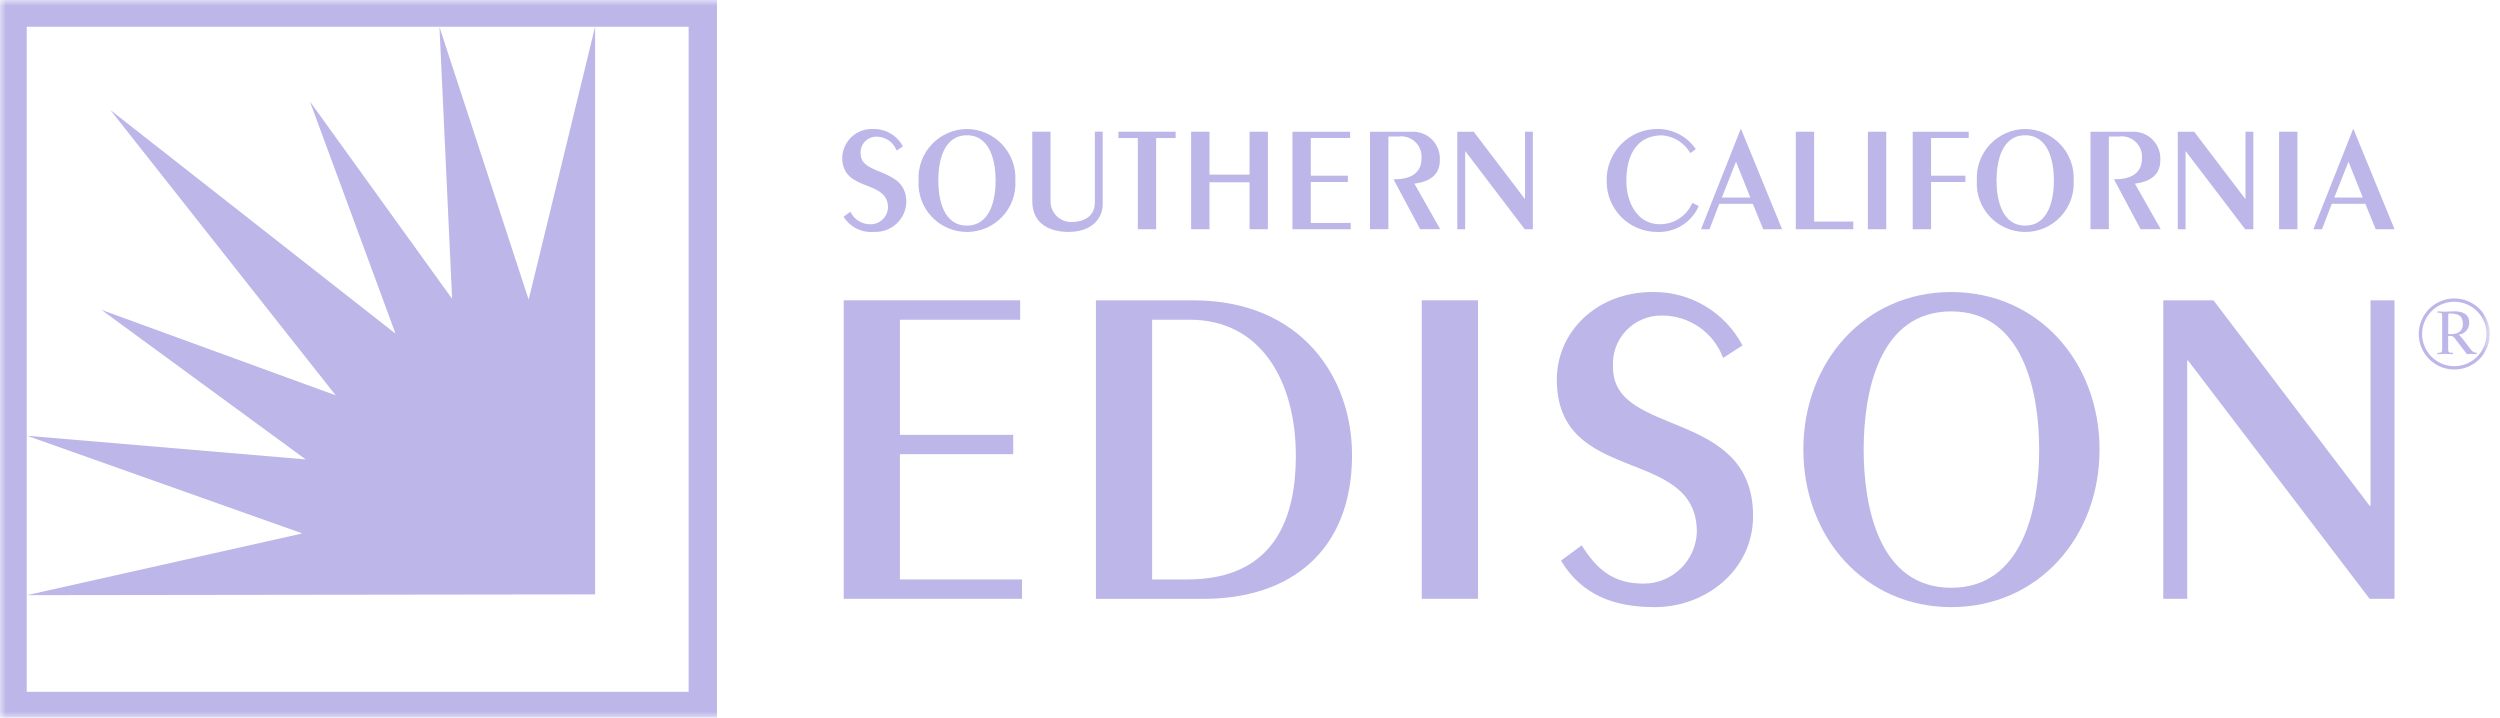 <svg width="209" height="60" viewBox="0 0 209 60" fill="none" xmlns="http://www.w3.org/2000/svg">
<g clip-path="url(#clip0_1864_18704)">
<mask id="mask0_1864_18704" style="mask-type:luminance" maskUnits="userSpaceOnUse" x="0" y="0" width="209" height="61">
<path d="M208.166 0H0V60.001H208.166V0Z" fill="white"/>
</mask>
<g mask="url(#mask0_1864_18704)">
<path d="M205.173 24.95C205.761 24.949 206.335 25.122 206.825 25.447C207.314 25.773 207.695 26.236 207.921 26.778C208.147 27.32 208.207 27.918 208.094 28.494C207.98 29.07 207.698 29.6 207.284 30.016C206.869 30.433 206.341 30.717 205.765 30.832C205.189 30.948 204.591 30.89 204.048 30.667C203.505 30.443 203.04 30.063 202.713 29.576C202.386 29.088 202.21 28.514 202.209 27.926C202.208 27.139 202.52 26.383 203.076 25.825C203.632 25.267 204.386 24.953 205.173 24.95ZM205.185 30.614C205.717 30.613 206.238 30.454 206.68 30.157C207.123 29.86 207.467 29.439 207.67 28.946C207.873 28.454 207.925 27.912 207.82 27.39C207.715 26.867 207.458 26.388 207.08 26.012C206.703 25.636 206.222 25.38 205.7 25.277C205.177 25.174 204.635 25.229 204.144 25.434C203.652 25.639 203.232 25.985 202.937 26.428C202.641 26.872 202.485 27.393 202.486 27.926C202.488 28.64 202.774 29.323 203.28 29.827C203.786 30.331 204.471 30.615 205.185 30.614Z" fill="#BCB6E9"/>
<path d="M204.672 26.328C204.672 26.217 204.696 26.207 204.856 26.207C205.783 26.207 205.892 26.659 205.892 27.102C205.892 27.421 205.759 27.935 204.905 27.935C204.821 27.935 204.736 27.935 204.672 27.926V26.328ZM203.768 29.612C203.989 29.598 204.223 29.585 204.431 29.585C204.606 29.585 204.84 29.596 205.064 29.612V29.492H204.942C204.721 29.492 204.667 29.442 204.667 29.185V28.079C205.076 28.079 205.086 28.108 205.271 28.345L206.237 29.608C206.368 29.591 206.5 29.582 206.633 29.581C206.769 29.582 206.905 29.591 207.041 29.608V29.488C206.84 29.475 206.743 29.455 206.544 29.195L205.837 28.277C205.751 28.167 205.653 28.067 205.544 27.979C205.786 27.954 206.01 27.84 206.174 27.66C206.337 27.479 206.428 27.245 206.429 27.001C206.429 26.227 205.844 26.024 205.194 26.024C204.966 26.024 204.737 26.054 204.432 26.054C204.219 26.054 203.99 26.041 203.769 26.024V26.145H203.888C204.109 26.145 204.166 26.195 204.166 26.454V29.186C204.166 29.443 204.111 29.494 203.888 29.494H203.769L203.768 29.612Z" fill="#BCB6E9"/>
<path d="M70.535 50.06V25.107H85.285V26.729H75.232V36.353H84.706V37.968H75.232V48.442H85.438V50.06H70.535Z" fill="#BCB6E9"/>
<path d="M91.619 25.107H99.744C108.756 25.107 113.03 31.499 113.03 38.05C113.03 46.022 107.91 50.063 100.631 50.063H91.619V25.107ZM96.317 48.444H99.243C106.754 48.444 108.333 43.013 108.333 38.123C108.333 31.846 105.406 26.729 99.476 26.729H96.317V48.444Z" fill="#BCB6E9"/>
<path d="M123.558 25.107H118.859V50.06H123.558V25.107Z" fill="#BCB6E9"/>
<path d="M132.23 45.595C133.539 47.674 134.925 48.789 137.39 48.789C138.549 48.793 139.664 48.344 140.498 47.538C141.332 46.733 141.819 45.634 141.857 44.475C141.857 37.236 130.15 40.662 130.15 31.729C130.15 27.724 133.499 24.411 138.16 24.411C139.702 24.39 141.22 24.797 142.546 25.585C143.871 26.373 144.953 27.513 145.671 28.878L144.052 29.919C143.664 28.876 142.965 27.977 142.049 27.343C141.132 26.71 140.044 26.374 138.931 26.379C138.369 26.371 137.812 26.48 137.295 26.7C136.778 26.919 136.313 27.244 135.929 27.654C135.544 28.063 135.25 28.549 135.064 29.079C134.879 29.609 134.805 30.172 134.85 30.731C134.85 36.584 146.557 34.119 146.557 43.131C146.557 47.713 142.55 50.756 138.353 50.756C134.965 50.756 132.23 49.761 130.499 46.866L132.23 45.595Z" fill="#BCB6E9"/>
<path d="M163.12 24.413C170.361 24.413 175.521 30.228 175.521 37.583C175.521 44.939 170.361 50.755 163.12 50.755C155.919 50.755 150.76 44.94 150.76 37.583C150.76 30.227 155.919 24.413 163.12 24.413ZM163.12 49.137C169.128 49.137 170.475 42.437 170.475 37.583C170.475 32.73 169.128 26.032 163.12 26.032C157.112 26.032 155.803 32.731 155.803 37.583C155.803 42.435 157.112 49.137 163.12 49.137Z" fill="#BCB6E9"/>
<path d="M180.848 50.06V25.107H185.046L198.099 42.281H198.177V25.107H200.179V50.06H198.099L182.927 30.147H182.849V50.06H180.848Z" fill="#BCB6E9"/>
<path d="M71.091 17.704C71.242 18.022 71.481 18.289 71.78 18.474C72.079 18.659 72.425 18.754 72.776 18.749C73.155 18.75 73.519 18.603 73.792 18.34C74.064 18.077 74.223 17.718 74.236 17.339C74.236 14.974 70.41 16.094 70.41 13.175C70.42 12.845 70.497 12.52 70.635 12.219C70.773 11.919 70.97 11.649 71.214 11.426C71.458 11.203 71.745 11.031 72.056 10.921C72.368 10.811 72.699 10.764 73.029 10.784C73.532 10.777 74.028 10.909 74.461 11.167C74.894 11.425 75.248 11.797 75.482 12.243L74.954 12.584C74.827 12.242 74.599 11.948 74.299 11.741C74 11.534 73.645 11.424 73.281 11.425C73.097 11.422 72.915 11.458 72.746 11.529C72.577 11.601 72.425 11.707 72.299 11.841C72.174 11.974 72.078 12.133 72.016 12.306C71.956 12.479 71.931 12.663 71.946 12.846C71.946 14.758 75.771 13.952 75.771 16.897C75.76 17.237 75.682 17.571 75.541 17.881C75.4 18.19 75.199 18.469 74.95 18.7C74.7 18.932 74.408 19.111 74.089 19.229C73.77 19.347 73.43 19.401 73.091 19.387C72.587 19.435 72.08 19.342 71.626 19.117C71.173 18.893 70.791 18.547 70.524 18.117L71.091 17.704Z" fill="#BCB6E9"/>
<path d="M80.827 10.784C81.38 10.788 81.926 10.904 82.433 11.125C82.939 11.346 83.396 11.667 83.775 12.069C84.154 12.472 84.448 12.947 84.638 13.465C84.829 13.984 84.912 14.536 84.884 15.088C84.918 15.64 84.839 16.194 84.651 16.714C84.463 17.235 84.171 17.711 83.792 18.115C83.413 18.518 82.955 18.839 82.447 19.059C81.939 19.278 81.392 19.392 80.838 19.392C80.285 19.392 79.737 19.278 79.23 19.059C78.722 18.839 78.264 18.518 77.885 18.115C77.506 17.711 77.214 17.235 77.026 16.714C76.838 16.194 76.759 15.64 76.793 15.088C76.763 14.537 76.845 13.986 77.034 13.468C77.223 12.95 77.515 12.476 77.892 12.073C78.27 11.671 78.725 11.35 79.23 11.128C79.735 10.906 80.279 10.789 80.831 10.784M80.831 18.859C82.795 18.859 83.234 16.669 83.234 15.085C83.234 13.501 82.792 11.31 80.831 11.31C78.869 11.31 78.441 13.499 78.441 15.085C78.441 16.67 78.869 18.859 80.831 18.859Z" fill="#BCB6E9"/>
<path d="M87.825 11.01V16.836C87.824 17.064 87.87 17.289 87.957 17.5C88.045 17.71 88.173 17.901 88.335 18.062C88.497 18.222 88.689 18.349 88.9 18.435C89.112 18.521 89.338 18.564 89.566 18.561C90.284 18.561 91.531 18.309 91.531 16.912V11.01H92.185V17.1C92.185 18.144 91.391 19.388 89.328 19.388C87.982 19.388 86.297 18.872 86.297 16.798V11.01H87.825Z" fill="#BCB6E9"/>
<path d="M95.123 19.165V11.539H93.5V11.012H98.282V11.539H96.653V19.165H95.123Z" fill="#BCB6E9"/>
<path d="M99.578 19.165V11.012H101.114V14.597H104.461V11.012H105.995V19.165H104.461V15.239H101.112V19.165H99.578Z" fill="#BCB6E9"/>
<path d="M108.049 19.165V11.012H112.869V11.539H109.584V14.685H112.682V15.214H109.584V18.638H112.92V19.166L108.049 19.165Z" fill="#BCB6E9"/>
<path d="M114.533 19.163V11.011H118.054C118.369 11 118.682 11.056 118.973 11.175C119.264 11.293 119.528 11.471 119.746 11.697C119.964 11.924 120.132 12.194 120.24 12.489C120.347 12.785 120.392 13.1 120.37 13.413C120.37 14.659 119.465 15.201 118.242 15.351L120.406 19.163H118.723L116.497 14.985H116.597C117.957 14.985 118.838 14.457 118.838 13.237C118.859 12.982 118.822 12.726 118.731 12.487C118.639 12.249 118.495 12.034 118.309 11.858C118.123 11.683 117.899 11.552 117.656 11.475C117.412 11.398 117.154 11.377 116.901 11.413H116.069V19.163H114.533Z" fill="#BCB6E9"/>
<path d="M121.83 19.165V11.012H123.201L127.469 16.622H127.492V11.012H128.147V19.165H127.467L122.515 12.66H122.488V19.165H121.83Z" fill="#BCB6E9"/>
<path d="M141.314 12.798C141.071 12.379 140.73 12.025 140.32 11.767C139.91 11.508 139.444 11.353 138.961 11.313C136.97 11.313 135.965 12.771 135.965 15.126C135.965 16.962 136.896 18.748 138.771 18.748C139.348 18.749 139.912 18.58 140.393 18.263C140.874 17.945 141.251 17.492 141.477 16.962L142.018 17.226C141.718 17.905 141.218 18.477 140.584 18.863C139.95 19.25 139.213 19.433 138.472 19.389C137.366 19.376 136.31 18.927 135.533 18.14C134.755 17.353 134.32 16.291 134.32 15.185C134.297 14.61 134.393 14.035 134.6 13.497C134.807 12.96 135.121 12.47 135.524 12.057C135.927 11.645 136.409 11.319 136.942 11.1C137.475 10.88 138.047 10.771 138.623 10.78C139.244 10.789 139.854 10.946 140.402 11.24C140.95 11.533 141.419 11.954 141.77 12.466L141.314 12.798Z" fill="#BCB6E9"/>
<path d="M148.983 19.165H147.404L146.536 17.037H143.732L142.913 19.165H142.205L145.524 10.784H145.55L148.983 19.165ZM145.132 13.515L143.949 16.511H146.327L145.132 13.515Z" fill="#BCB6E9"/>
<path d="M150.129 19.165V11.012H151.662V18.523H154.934V19.165H150.129Z" fill="#BCB6E9"/>
<path d="M157.69 11.012H156.154V19.165H157.69V11.012Z" fill="#BCB6E9"/>
<path d="M159.902 19.165V11.012H164.583V11.539H161.437V14.685H164.307V15.214H161.437V19.166L159.902 19.165Z" fill="#BCB6E9"/>
<path d="M169.304 10.784C169.856 10.788 170.402 10.905 170.908 11.126C171.414 11.347 171.87 11.668 172.249 12.071C172.628 12.473 172.921 12.947 173.112 13.466C173.302 13.985 173.385 14.536 173.357 15.088C173.391 15.64 173.312 16.194 173.124 16.715C172.936 17.235 172.643 17.712 172.264 18.115C171.885 18.519 171.427 18.84 170.919 19.06C170.411 19.279 169.864 19.393 169.31 19.393C168.757 19.393 168.209 19.279 167.701 19.06C167.193 18.84 166.735 18.519 166.356 18.115C165.977 17.712 165.684 17.235 165.497 16.715C165.309 16.194 165.229 15.64 165.264 15.088C165.234 14.537 165.317 13.986 165.506 13.468C165.695 12.95 165.987 12.476 166.365 12.073C166.742 11.671 167.197 11.35 167.702 11.128C168.207 10.906 168.752 10.789 169.304 10.784ZM169.304 18.859C171.267 18.859 171.707 16.669 171.707 15.085C171.707 13.501 171.265 11.31 169.304 11.31C167.342 11.31 166.911 13.499 166.911 15.085C166.911 16.67 167.34 18.859 169.304 18.859Z" fill="#BCB6E9"/>
<path d="M174.764 19.163V11.011H178.287C178.601 11 178.914 11.056 179.206 11.174C179.497 11.292 179.761 11.47 179.979 11.697C180.197 11.924 180.365 12.193 180.473 12.489C180.58 12.785 180.624 13.1 180.602 13.413C180.602 14.659 179.696 15.201 178.475 15.351L180.639 19.163H178.953L176.727 14.985H176.828C178.186 14.985 179.068 14.457 179.068 13.237C179.089 12.982 179.052 12.726 178.96 12.487C178.868 12.248 178.724 12.034 178.538 11.858C178.351 11.683 178.128 11.552 177.884 11.475C177.64 11.398 177.382 11.377 177.129 11.413H176.3V19.163H174.764Z" fill="#BCB6E9"/>
<path d="M182.062 19.165V11.012H183.433L187.699 16.622H187.723V11.012H188.378V19.165H187.698L182.742 12.66H182.714V19.165H182.062Z" fill="#BCB6E9"/>
<path d="M192.066 11.012H190.533V19.165H192.066V11.012Z" fill="#BCB6E9"/>
<path d="M200.184 19.165H198.61L197.743 17.037H194.937L194.118 19.165H193.402L196.721 10.784H196.745L200.184 19.165ZM196.332 13.515L195.149 16.511H197.528L196.332 13.515Z" fill="#BCB6E9"/>
<path d="M2.254 49.755L25.278 44.594L2.268 36.431L25.557 38.407L8.483 25.907L28.064 33.05L9.233 9.203L33.069 27.898L25.909 8.483L37.797 24.982L36.74 2.261L44.196 25.049L49.751 2.233V49.691L2.254 49.755Z" fill="#BCB6E9"/>
<path d="M3.115 2.234H57.57V57.835H2.236V2.234H3.121V-0.001H0V60.001H59.938V-0.001H3.115V2.234Z" fill="#BCB6E9"/>
</g>
</g>
<defs>
<clipPath id="clip0_1864_18704">
<rect width="208.166" height="60" fill="white"/>
</clipPath>
</defs>
</svg>
